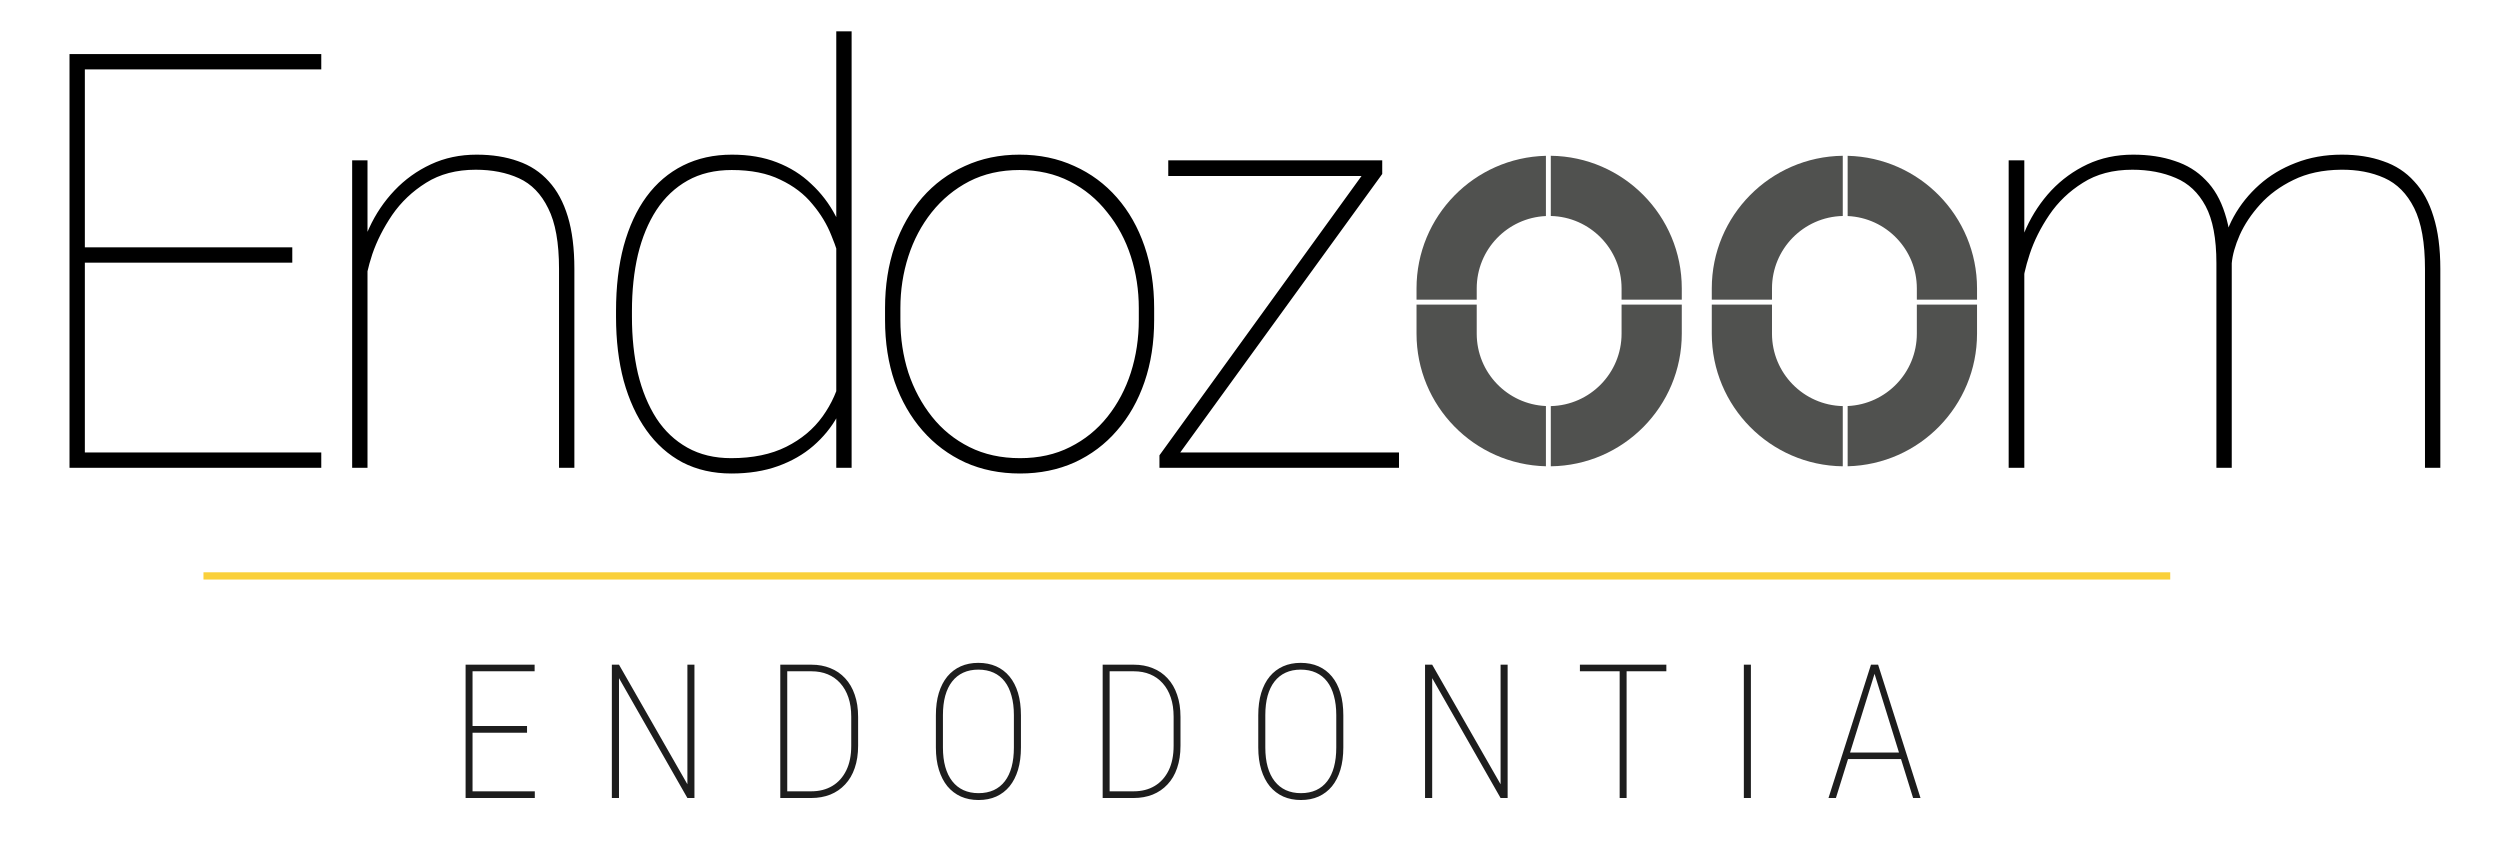 <svg xmlns="http://www.w3.org/2000/svg" width="167" height="57" viewBox="0 0 167 57" fill="none"><path d="M35.725 52.86V53.307H31.383V52.86H35.725ZM31.566 44.401V53.307H31.102V44.401H31.566ZM35.206 48.499V48.946H31.383V48.499H35.206ZM35.713 44.401V44.842H31.383V44.401H35.713ZM46.389 44.401V53.307H45.918L41.349 45.3V53.307H40.872V44.401H41.349L45.918 52.389V44.401H46.389ZM54.19 53.307H52.429L52.435 52.86H54.19C54.732 52.86 55.203 52.74 55.603 52.499C56.003 52.259 56.312 51.912 56.533 51.459C56.753 51.007 56.863 50.461 56.863 49.82V47.875C56.863 47.394 56.8 46.966 56.673 46.591C56.547 46.216 56.365 45.898 56.129 45.637C55.897 45.376 55.617 45.178 55.291 45.043C54.969 44.909 54.608 44.842 54.208 44.842H52.398V44.401H54.208C54.669 44.401 55.089 44.479 55.468 44.634C55.852 44.785 56.182 45.011 56.459 45.313C56.736 45.61 56.949 45.975 57.095 46.407C57.246 46.836 57.322 47.329 57.322 47.888V49.82C57.322 50.379 57.246 50.874 57.095 51.307C56.949 51.739 56.734 52.104 56.453 52.401C56.176 52.699 55.846 52.925 55.462 53.08C55.079 53.231 54.655 53.307 54.19 53.307ZM52.588 44.401V53.307H52.123V44.401H52.588ZM68.199 47.784V49.93C68.199 50.489 68.134 50.986 68.004 51.423C67.873 51.855 67.685 52.222 67.441 52.524C67.196 52.821 66.898 53.05 66.548 53.209C66.201 53.364 65.808 53.441 65.367 53.441C64.931 53.441 64.538 53.364 64.187 53.209C63.836 53.05 63.536 52.821 63.288 52.524C63.043 52.222 62.853 51.855 62.719 51.423C62.584 50.986 62.517 50.489 62.517 49.93V47.784C62.517 47.221 62.582 46.723 62.713 46.291C62.847 45.855 63.037 45.488 63.282 45.19C63.53 44.893 63.828 44.666 64.175 44.511C64.525 44.356 64.917 44.279 65.349 44.279C65.793 44.279 66.191 44.356 66.542 44.511C66.892 44.666 67.19 44.893 67.435 45.19C67.683 45.488 67.873 45.855 68.004 46.291C68.134 46.723 68.199 47.221 68.199 47.784ZM67.728 49.93V47.771C67.728 47.286 67.675 46.856 67.569 46.481C67.467 46.102 67.316 45.783 67.117 45.527C66.917 45.266 66.668 45.068 66.37 44.933C66.077 44.799 65.736 44.731 65.349 44.731C64.974 44.731 64.639 44.799 64.346 44.933C64.052 45.068 63.804 45.266 63.6 45.527C63.4 45.783 63.247 46.102 63.141 46.481C63.039 46.856 62.988 47.286 62.988 47.771V49.93C62.988 50.42 63.041 50.854 63.147 51.233C63.253 51.608 63.408 51.926 63.612 52.187C63.816 52.448 64.065 52.646 64.358 52.781C64.652 52.915 64.988 52.983 65.367 52.983C65.751 52.983 66.089 52.915 66.383 52.781C66.676 52.646 66.923 52.448 67.123 52.187C67.323 51.926 67.473 51.608 67.575 51.233C67.677 50.854 67.728 50.42 67.728 49.93ZM75.725 53.307H73.963L73.97 52.86H75.725C76.267 52.86 76.738 52.74 77.138 52.499C77.537 52.259 77.847 51.912 78.068 51.459C78.288 51.007 78.398 50.461 78.398 49.82V47.875C78.398 47.394 78.335 46.966 78.208 46.591C78.082 46.216 77.9 45.898 77.664 45.637C77.431 45.376 77.152 45.178 76.826 45.043C76.504 44.909 76.143 44.842 75.743 44.842H73.933V44.401H75.743C76.204 44.401 76.624 44.479 77.003 44.634C77.387 44.785 77.717 45.011 77.994 45.313C78.272 45.61 78.484 45.975 78.63 46.407C78.781 46.836 78.857 47.329 78.857 47.888V49.82C78.857 50.379 78.781 50.874 78.63 51.307C78.484 51.739 78.269 52.104 77.988 52.401C77.711 52.699 77.38 52.925 76.997 53.08C76.614 53.231 76.19 53.307 75.725 53.307ZM74.123 44.401V53.307H73.658V44.401H74.123ZM89.734 47.784V49.93C89.734 50.489 89.669 50.986 89.538 51.423C89.408 51.855 89.22 52.222 88.976 52.524C88.731 52.821 88.433 53.05 88.083 53.209C87.736 53.364 87.343 53.441 86.902 53.441C86.466 53.441 86.073 53.364 85.722 53.209C85.371 53.05 85.072 52.821 84.823 52.524C84.578 52.222 84.388 51.855 84.254 51.423C84.119 50.986 84.052 50.489 84.052 49.93V47.784C84.052 47.221 84.117 46.723 84.248 46.291C84.382 45.855 84.572 45.488 84.817 45.19C85.065 44.893 85.363 44.666 85.71 44.511C86.06 44.356 86.452 44.279 86.884 44.279C87.328 44.279 87.726 44.356 88.077 44.511C88.427 44.666 88.725 44.893 88.97 45.19C89.218 45.488 89.408 45.855 89.538 46.291C89.669 46.723 89.734 47.221 89.734 47.784ZM89.263 49.93V47.771C89.263 47.286 89.21 46.856 89.104 46.481C89.002 46.102 88.851 45.783 88.652 45.527C88.452 45.266 88.203 45.068 87.905 44.933C87.612 44.799 87.271 44.731 86.884 44.731C86.509 44.731 86.174 44.799 85.881 44.933C85.587 45.068 85.338 45.266 85.135 45.527C84.935 45.783 84.782 46.102 84.676 46.481C84.574 46.856 84.523 47.286 84.523 47.771V49.93C84.523 50.42 84.576 50.854 84.682 51.233C84.788 51.608 84.943 51.926 85.147 52.187C85.351 52.448 85.6 52.646 85.893 52.781C86.187 52.915 86.523 52.983 86.902 52.983C87.286 52.983 87.624 52.915 87.918 52.781C88.211 52.646 88.458 52.448 88.658 52.187C88.858 51.926 89.008 51.608 89.11 51.233C89.212 50.854 89.263 50.42 89.263 49.93ZM100.71 44.401V53.307H100.239L95.67 45.3V53.307H95.193V44.401H95.67L100.239 52.389V44.401H100.71ZM108.657 44.401V53.307H108.193V44.401H108.657ZM111.312 44.401V44.842H105.538V44.401H111.312ZM116.96 44.401V53.307H116.489V44.401H116.96ZM125.293 44.774L122.639 53.307H122.143L124.981 44.401H125.348L125.293 44.774ZM127.795 53.307L125.146 44.774L125.097 44.401H125.458L128.29 53.307H127.795ZM127.177 50.267V50.707H123.287V50.267H127.177Z" fill="#1D1D1D"></path><path d="M21.461 30.225V31.25H5.004V30.225H21.461ZM5.668 3.612V31.25H4.643V3.612H5.668ZM19.525 16.52V17.545H5.004V16.52H19.525ZM21.461 3.612V4.637H5.004V3.612H21.461ZM24.549 15.096V31.25H23.524V10.711H24.549V15.096ZM24.378 19.215L23.827 18.133C23.954 17.121 24.232 16.153 24.663 15.229C25.093 14.292 25.656 13.457 26.352 12.723C27.048 11.989 27.858 11.407 28.782 10.977C29.706 10.546 30.724 10.331 31.838 10.331C32.876 10.331 33.799 10.477 34.609 10.768C35.419 11.046 36.103 11.496 36.659 12.116C37.216 12.723 37.64 13.508 37.931 14.47C38.222 15.431 38.368 16.596 38.368 17.962V31.25H37.343V17.962C37.343 16.216 37.102 14.868 36.621 13.919C36.153 12.957 35.502 12.287 34.666 11.907C33.831 11.527 32.869 11.338 31.781 11.338C30.49 11.338 29.383 11.629 28.459 12.211C27.548 12.78 26.795 13.495 26.2 14.356C25.618 15.216 25.175 16.089 24.871 16.975C24.58 17.861 24.416 18.608 24.378 19.215ZM55.863 27.264V2.093H56.888V31.25H55.863V27.264ZM41.151 21.17V20.772C41.151 19.152 41.322 17.703 41.664 16.425C42.018 15.134 42.524 14.039 43.182 13.141C43.853 12.23 44.669 11.534 45.631 11.053C46.593 10.572 47.681 10.331 48.896 10.331C50.023 10.331 51.022 10.502 51.895 10.844C52.781 11.186 53.547 11.666 54.192 12.287C54.85 12.894 55.395 13.609 55.825 14.432C56.255 15.254 56.584 16.146 56.812 17.108V25.479C56.647 26.289 56.356 27.067 55.939 27.814C55.534 28.548 54.996 29.206 54.325 29.788C53.667 30.358 52.883 30.807 51.971 31.136C51.06 31.465 50.023 31.63 48.858 31.63C47.643 31.63 46.555 31.383 45.593 30.889C44.644 30.383 43.84 29.668 43.182 28.744C42.524 27.82 42.018 26.72 41.664 25.441C41.322 24.163 41.151 22.74 41.151 21.17ZM42.214 20.772V21.17C42.214 22.537 42.347 23.796 42.613 24.948C42.891 26.099 43.303 27.099 43.847 27.947C44.391 28.782 45.081 29.434 45.916 29.902C46.751 30.37 47.726 30.605 48.839 30.605C50.282 30.605 51.509 30.352 52.522 29.845C53.534 29.339 54.344 28.662 54.952 27.814C55.559 26.966 55.977 26.03 56.204 25.005V17.791C56.065 17.159 55.844 16.475 55.54 15.741C55.249 14.995 54.825 14.292 54.268 13.634C53.724 12.964 53.009 12.419 52.123 12.002C51.25 11.572 50.168 11.357 48.877 11.357C47.751 11.357 46.77 11.591 45.935 12.059C45.1 12.527 44.404 13.185 43.847 14.033C43.303 14.868 42.891 15.862 42.613 17.013C42.347 18.152 42.214 19.405 42.214 20.772ZM59.121 21.379V20.582C59.121 19.076 59.336 17.697 59.766 16.444C60.209 15.191 60.823 14.109 61.608 13.198C62.405 12.287 63.354 11.584 64.455 11.091C65.556 10.585 66.771 10.331 68.1 10.331C69.441 10.331 70.662 10.585 71.763 11.091C72.864 11.584 73.813 12.287 74.611 13.198C75.408 14.109 76.022 15.191 76.452 16.444C76.882 17.697 77.097 19.076 77.097 20.582V21.379C77.097 22.885 76.882 24.265 76.452 25.517C76.022 26.77 75.408 27.852 74.611 28.763C73.826 29.674 72.883 30.383 71.782 30.889C70.681 31.383 69.466 31.63 68.138 31.63C66.796 31.63 65.575 31.383 64.474 30.889C63.373 30.383 62.424 29.674 61.627 28.763C60.829 27.852 60.209 26.77 59.766 25.517C59.336 24.265 59.121 22.885 59.121 21.379ZM60.146 20.582V21.379C60.146 22.607 60.323 23.777 60.677 24.891C61.044 25.992 61.57 26.973 62.253 27.833C62.936 28.694 63.772 29.371 64.759 29.864C65.746 30.358 66.872 30.605 68.138 30.605C69.39 30.605 70.504 30.358 71.478 29.864C72.466 29.371 73.301 28.694 73.984 27.833C74.667 26.973 75.186 25.992 75.541 24.891C75.895 23.777 76.072 22.607 76.072 21.379V20.582C76.072 19.38 75.895 18.228 75.541 17.127C75.186 16.026 74.661 15.045 73.965 14.185C73.282 13.312 72.447 12.622 71.459 12.116C70.472 11.61 69.352 11.357 68.1 11.357C66.847 11.357 65.727 11.61 64.74 12.116C63.765 12.622 62.93 13.312 62.234 14.185C61.551 15.045 61.032 16.026 60.677 17.127C60.323 18.228 60.146 19.38 60.146 20.582ZM93.453 30.225V31.25H77.736V30.225H93.453ZM92.333 11.622L78.096 31.25H77.451V30.415L91.707 10.711H92.333V11.622ZM91.859 10.711V11.755H78.04V10.711H91.859ZM135.224 15.115V31.25H134.179V10.711H135.224V15.115ZM135.091 19.215L134.54 18.133C134.667 17.121 134.939 16.153 135.356 15.229C135.787 14.292 136.343 13.457 137.027 12.723C137.723 11.989 138.526 11.407 139.438 10.977C140.361 10.546 141.38 10.331 142.494 10.331C143.531 10.331 144.455 10.471 145.265 10.749C146.088 11.015 146.777 11.439 147.334 12.021C147.904 12.59 148.334 13.337 148.625 14.261C148.929 15.185 149.081 16.292 149.081 17.583V31.25H148.056V17.583C148.056 15.938 147.815 14.666 147.334 13.767C146.853 12.869 146.189 12.242 145.341 11.888C144.493 11.521 143.525 11.338 142.437 11.338C141.146 11.338 140.045 11.629 139.134 12.211C138.223 12.78 137.476 13.495 136.894 14.356C136.312 15.216 135.875 16.089 135.584 16.975C135.293 17.861 135.129 18.608 135.091 19.215ZM149.081 17.583L148.378 16.956C148.505 16.083 148.783 15.254 149.214 14.47C149.656 13.672 150.226 12.964 150.922 12.344C151.618 11.723 152.428 11.236 153.352 10.882C154.288 10.515 155.313 10.331 156.427 10.331C157.465 10.331 158.388 10.477 159.198 10.768C160.021 11.046 160.711 11.496 161.267 12.116C161.837 12.723 162.267 13.508 162.558 14.47C162.862 15.431 163.014 16.596 163.014 17.962V31.25H161.989V17.962C161.989 16.216 161.748 14.862 161.267 13.9C160.786 12.938 160.122 12.268 159.274 11.888C158.426 11.508 157.458 11.325 156.37 11.338C155.155 11.35 154.098 11.578 153.2 12.021C152.314 12.451 151.574 12.995 150.979 13.653C150.384 14.311 149.929 14.995 149.612 15.703C149.308 16.399 149.131 17.026 149.081 17.583Z" fill="black"></path><line x1="13.592" y1="38.471" x2="144.972" y2="38.471" stroke="#FAD03A" stroke-width="0.484"></line><path fill-rule="evenodd" clip-rule="evenodd" d="M112.343 22.29C112.343 27.147 108.436 31.09 103.593 31.149V27.127C106.214 27.069 108.321 24.925 108.321 22.29V20.346H112.343V22.29ZM112.343 20.02V19.265C112.343 14.409 108.436 10.465 103.593 10.406V14.428C106.214 14.487 108.321 16.63 108.321 19.265V20.02H112.343ZM98.645 20.02V19.265C98.645 16.666 100.696 14.545 103.267 14.432V10.408C98.474 10.523 94.624 14.444 94.624 19.265V20.02H98.645ZM94.624 20.346V22.29C94.624 27.111 98.474 31.032 103.267 31.147V27.123C100.696 27.01 98.645 24.89 98.645 22.29V20.346H94.624Z" fill="#50514F"></path><path fill-rule="evenodd" clip-rule="evenodd" d="M114.347 22.29C114.347 27.147 118.255 31.09 123.097 31.149V27.127C120.476 27.069 118.369 24.925 118.369 22.29V20.346H114.347V22.29ZM114.347 20.02V19.265C114.347 14.409 118.255 10.465 123.097 10.406V14.428C120.476 14.487 118.369 16.63 118.369 19.265V20.02H114.347ZM128.045 20.02V19.265C128.045 16.666 125.995 14.545 123.423 14.432V10.408C128.216 10.523 132.066 14.444 132.066 19.265V20.02H128.045ZM132.066 20.346V22.29C132.066 27.111 128.216 31.032 123.423 31.147V27.123C125.995 27.01 128.045 24.89 128.045 22.29V20.346H132.066Z" fill="#50514F"></path></svg>
